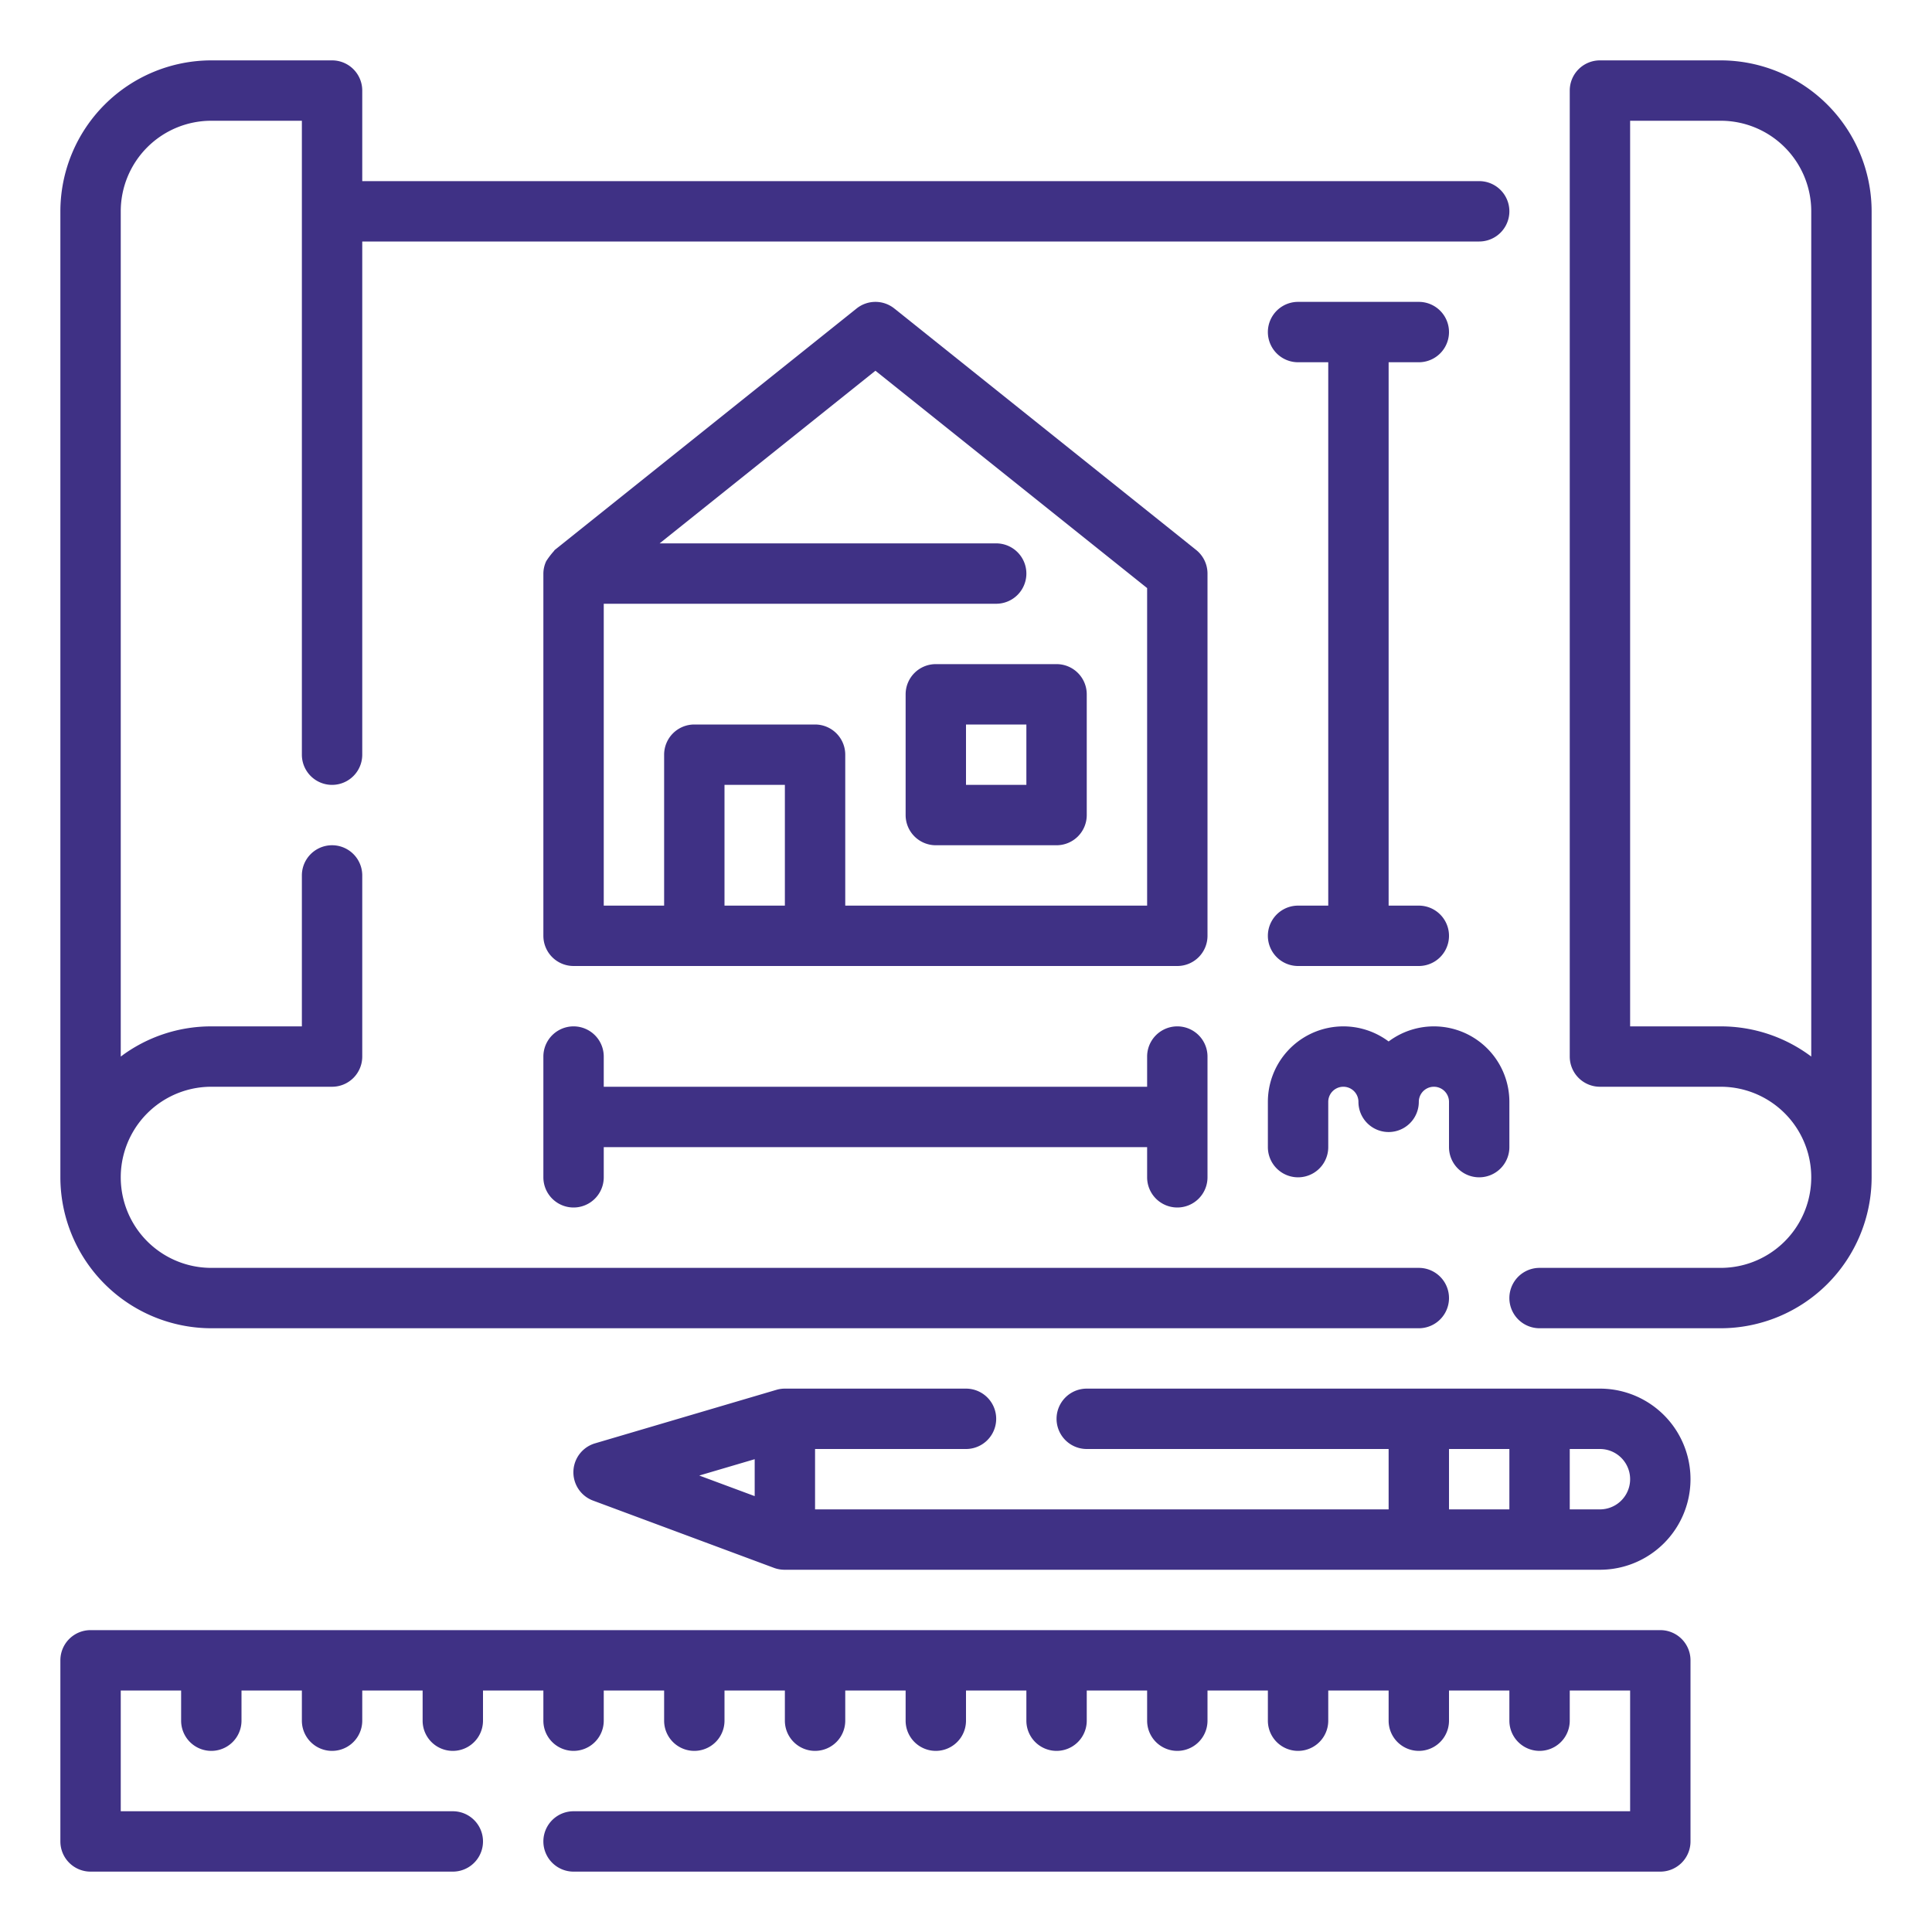 <?xml version="1.0" encoding="UTF-8"?> <svg xmlns="http://www.w3.org/2000/svg" xmlns:xlink="http://www.w3.org/1999/xlink" xmlns:svgjs="http://svgjs.com/svgjs" width="512" height="512" x="0" y="0" viewBox="0 0 64 64" style="enable-background:new 0 0 512 512" xml:space="preserve" class=""> <g> <g xmlns="http://www.w3.org/2000/svg" id="Outline"> <g> <path d="M7,44H47a1,1,0,0,0,0-2H7a3,3,0,0,1,0-6h4a1,1,0,0,0,1-1V29a1,1,0,0,0-2,0v5H7a4.98,4.98,0,0,0-3,1V7A3,3,0,0,1,7,4h3V25a1,1,0,0,0,2,0V8H49a1,1,0,0,0,0-2H12V3a1,1,0,0,0-1-1H7A5.006,5.006,0,0,0,2,7V39A5.006,5.006,0,0,0,7,44Z" fill="#3f3185" data-original="#000000" style="" class=""></path> <path d="M57,2H53a1,1,0,0,0-1,1V35a1,1,0,0,0,1,1h4a3,3,0,0,1,0,6H51a1,1,0,0,0,0,2h6a5.006,5.006,0,0,0,5-5V7A5.006,5.006,0,0,0,57,2Zm0,32H54V4h3a3,3,0,0,1,3,3V35A4.98,4.98,0,0,0,57,34Z" fill="#3f3185" data-original="#000000" style="" class=""></path> <path d="M40,19a1,1,0,0,0-.375-.781l-10-8a1,1,0,0,0-1.249,0l-10,8c-.013.011-.018.028-.03.039a2.672,2.672,0,0,0-.251.33A.98.98,0,0,0,18,19V31a1,1,0,0,0,1,1H39a1,1,0,0,0,1-1ZM24,30V26h2v4Zm14,0H28V25a1,1,0,0,0-1-1H23a1,1,0,0,0-1,1v5H20V20H33a1,1,0,0,0,0-2H21.851L29,12.281l9,7.2Z" fill="#3f3185" data-original="#000000" style="" class=""></path> <path d="M30,23v4a1,1,0,0,0,1,1h4a1,1,0,0,0,1-1V23a1,1,0,0,0-1-1H31A1,1,0,0,0,30,23Zm2,1h2v2H32Z" fill="#3f3185" data-original="#000000" style="" class=""></path> <path d="M43,30a1,1,0,0,0,0,2h4a1,1,0,0,0,0-2H46V12h1a1,1,0,0,0,0-2H43a1,1,0,0,0,0,2h1V30Z" fill="#3f3185" data-original="#000000" style="" class=""></path> <path d="M39,40a1,1,0,0,0,1-1V35a1,1,0,0,0-2,0v1H20V35a1,1,0,0,0-2,0v4a1,1,0,0,0,2,0V38H38v1A1,1,0,0,0,39,40Z" fill="#3f3185" data-original="#000000" style="" class=""></path> <path d="M49,39a1,1,0,0,0,1-1V36.5a2.5,2.5,0,0,0-4-2,2.5,2.5,0,0,0-4,2V38a1,1,0,0,0,2,0V36.5a.5.5,0,0,1,1,0,1,1,0,0,0,2,0,.5.5,0,0,1,1,0V38A1,1,0,0,0,49,39Z" fill="#3f3185" data-original="#000000" style="" class=""></path> <path d="M53,46H36a1,1,0,0,0,0,2H46v2H27V48h5a1,1,0,0,0,0-2H26a1,1,0,0,0-.283.041l-6,1.77a1,1,0,0,0-.066,1.9l6,2.231A1.015,1.015,0,0,0,26,52H53a3,3,0,0,0,0-6Zm-5,2h2v2H48Zm-23,.338v1.223l-1.836-.682ZM53,50H52V48h1a1,1,0,0,1,0,2Z" fill="#3f3185" data-original="#000000" style="" class=""></path> <path d="M55,54H3a1,1,0,0,0-1,1v6a1,1,0,0,0,1,1H15a1,1,0,0,0,0-2H4V56H6v1a1,1,0,0,0,2,0V56h2v1a1,1,0,0,0,2,0V56h2v1a1,1,0,0,0,2,0V56h2v1a1,1,0,0,0,2,0V56h2v1a1,1,0,0,0,2,0V56h2v1a1,1,0,0,0,2,0V56h2v1a1,1,0,0,0,2,0V56h2v1a1,1,0,0,0,2,0V56h2v1a1,1,0,0,0,2,0V56h2v1a1,1,0,0,0,2,0V56h2v1a1,1,0,0,0,2,0V56h2v1a1,1,0,0,0,2,0V56h2v4H19a1,1,0,0,0,0,2H55a1,1,0,0,0,1-1V55A1,1,0,0,0,55,54Z" fill="#3f3185" data-original="#000000" style="" class=""></path> </g> </g> </g> </svg> 